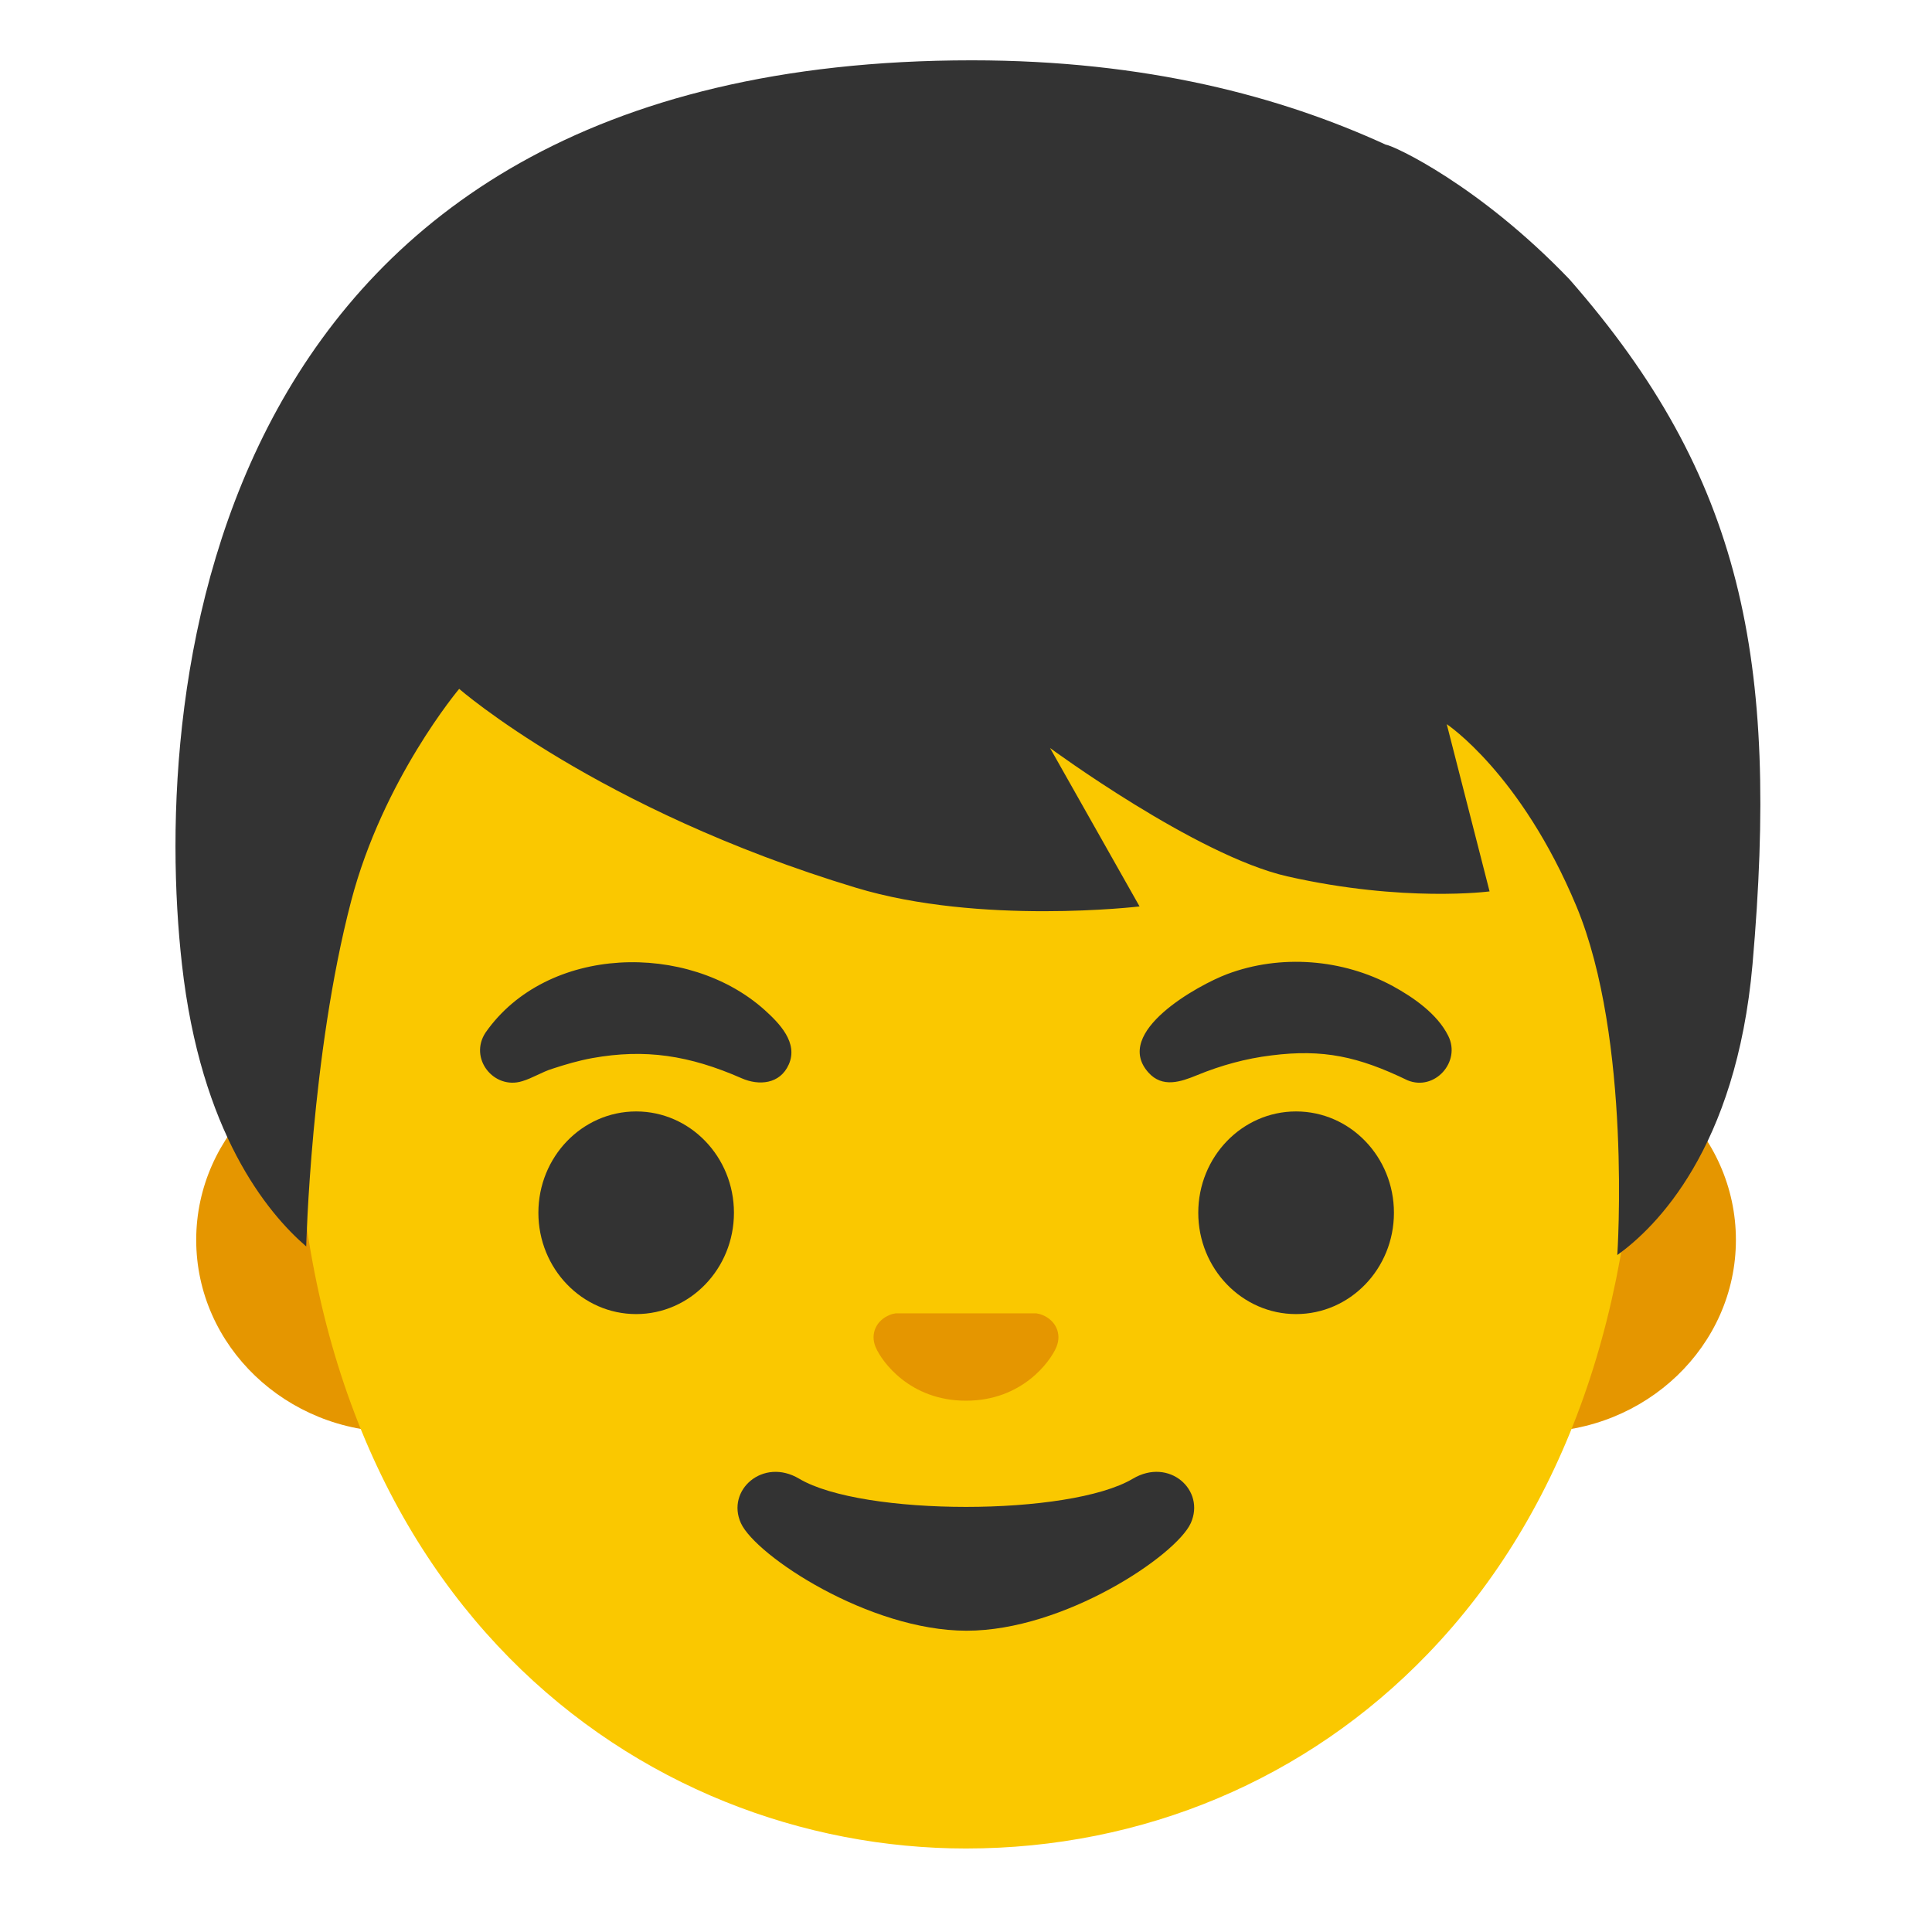 <svg width="18" height="18" viewBox="0 0 18 18" fill="none" xmlns="http://www.w3.org/2000/svg">
<path d="M3.697 13.342C2.666 13.342 1.828 12.539 1.828 11.552C1.828 10.565 2.666 9.762 3.697 9.762H14.304C15.335 9.762 16.173 10.565 16.173 11.552C16.173 12.539 15.335 13.342 14.304 13.342H3.697Z" fill="#E59600"/>
<path d="M9 17.222C5.989 17.222 2.748 14.928 2.748 9.893C2.748 7.553 3.433 5.397 4.676 3.822C5.838 2.35 7.414 1.506 9 1.506C10.586 1.506 12.163 2.35 13.325 3.822C14.568 5.397 15.252 7.553 15.252 9.893C15.252 12.177 14.579 14.085 13.303 15.408C12.177 16.578 10.648 17.222 9 17.222Z" fill="#FAC800"/>
<path d="M9.713 12.252C9.694 12.244 9.674 12.239 9.654 12.236H8.346C8.326 12.239 8.307 12.243 8.287 12.252C8.169 12.3 8.103 12.423 8.159 12.553C8.215 12.684 8.475 13.05 9 13.05C9.524 13.05 9.785 12.684 9.841 12.553C9.897 12.422 9.831 12.3 9.713 12.252Z" fill="#E59600"/>
<path d="M4.524 9.62C5.096 8.802 6.411 8.771 7.123 9.409C7.261 9.533 7.439 9.715 7.349 9.917C7.268 10.101 7.071 10.117 6.91 10.046C6.42 9.831 6.009 9.77 5.518 9.858C5.392 9.881 5.269 9.917 5.147 9.957C5.05 9.987 4.963 10.044 4.866 10.073C4.601 10.156 4.365 9.86 4.524 9.62ZM13.114 10.065C12.655 9.843 12.327 9.772 11.845 9.833C11.606 9.862 11.375 9.926 11.153 10.017C11 10.08 10.83 10.138 10.7 9.993C10.361 9.616 11.167 9.176 11.432 9.076C11.931 8.888 12.509 8.934 12.976 9.187C13.17 9.293 13.392 9.447 13.493 9.651C13.614 9.892 13.367 10.169 13.114 10.065Z" fill="#333333"/>
<path d="M5.927 12.243C6.43 12.243 6.838 11.82 6.838 11.299C6.838 10.778 6.43 10.355 5.927 10.355C5.424 10.355 5.016 10.778 5.016 11.299C5.016 11.82 5.424 12.243 5.927 12.243Z" fill="#333333"/>
<path d="M12.075 12.243C12.579 12.243 12.987 11.82 12.987 11.299C12.987 10.778 12.579 10.355 12.075 10.355C11.572 10.355 11.164 10.778 11.164 11.299C11.164 11.82 11.572 12.243 12.075 12.243Z" fill="#333333"/>
<path d="M10.554 13.777C9.965 14.127 8.035 14.127 7.446 13.777C7.109 13.576 6.763 13.884 6.903 14.191C7.041 14.493 8.094 15.193 9.006 15.193C9.915 15.193 10.956 14.493 11.094 14.191C11.233 13.883 10.893 13.576 10.554 13.777Z" fill="#333333"/>
<path d="M14.622 2.602C13.783 1.727 12.987 1.357 12.909 1.347C11.936 0.901 10.681 0.562 9.054 0.562C1.903 0.562 1.406 6.418 1.695 8.983C1.87 10.55 2.489 11.299 2.853 11.613C2.853 11.613 2.896 9.831 3.271 8.397C3.568 7.26 4.278 6.418 4.278 6.418C4.278 6.418 5.567 7.542 7.972 8.27C9.131 8.622 10.617 8.445 10.617 8.445L9.783 6.969C9.783 6.969 11.145 7.972 11.994 8.165C13.081 8.411 13.878 8.305 13.878 8.305L13.479 6.747C13.479 6.747 14.169 7.203 14.687 8.443C15.204 9.685 15.068 11.693 15.068 11.693C15.421 11.44 16.176 10.707 16.328 8.982C16.576 6.143 16.235 4.442 14.622 2.602Z" fill="#333333"/>
</svg>
